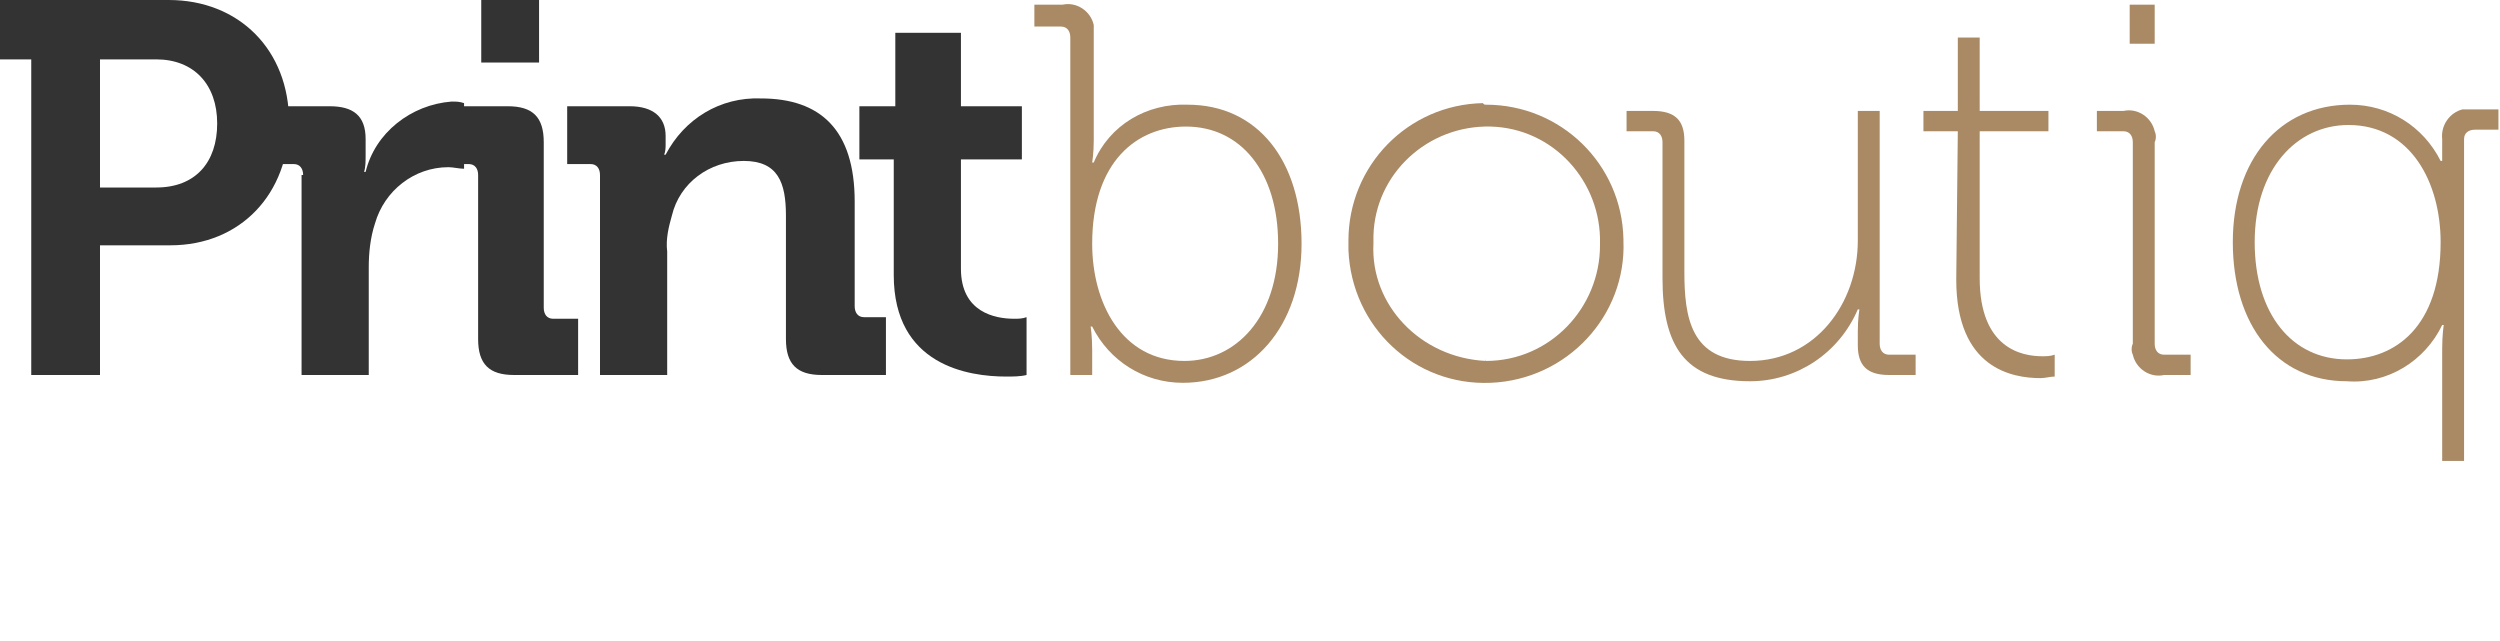 <?xml version="1.0" encoding="utf-8"?>
<!-- Generator: Adobe Illustrator 28.3.0, SVG Export Plug-In . SVG Version: 6.00 Build 0)  -->
<svg version="1.1" id="Layer_1" xmlns="http://www.w3.org/2000/svg" xmlns:xlink="http://www.w3.org/1999/xlink" x="0px" y="0px"
	 viewBox="0 0 160 41" style="enable-background:new 0 0 160 41;" xml:space="preserve">
<style type="text/css">
	.st0{fill:#333333;}
	.st1{fill:#A98A65;}
</style>
<path class="st0" d="M2,3.8h-2.2V0h11c4.5,0,7.7,3.2,7.7,7.8s-3.1,7.9-7.6,7.9H6.4V24H2V3.8z M10,12c2.5,0,3.9-1.6,3.9-4.1
	S12.4,3.8,10,3.8H6.4V12H10L10,12z"/>
<path class="st0" d="M19.4,11.2c0-0.4-0.2-0.7-0.6-0.7c-0.1,0-0.1,0-0.2,0h-1.4V6.8h3.9c1.5,0,2.3,0.6,2.3,2.1v1
	c0,0.4,0,0.8-0.1,1.1h0.1c0.6-2.5,2.9-4.3,5.5-4.5c0.3,0,0.5,0,0.8,0.1v4.2c-0.3,0-0.7-0.1-1-0.1c-2.2,0-4.1,1.5-4.7,3.6
	c-0.3,0.9-0.4,1.9-0.4,2.8V24h-4.3V11.2z"/>
<path class="st0" d="M30.6,11.2c0-0.4-0.2-0.7-0.6-0.7c-0.1,0-0.1,0-0.2,0h-1.4V6.8h4.1c1.6,0,2.3,0.7,2.3,2.3v10.6
	c0,0.4,0.2,0.7,0.6,0.7c0,0,0.1,0,0.1,0H37V24h-4.1c-1.6,0-2.3-0.7-2.3-2.3C30.6,21.7,30.6,11.2,30.6,11.2z M30.8,0h3.7v4h-3.7V0z"
	/>
<path class="st0" d="M38.4,11.2c0-0.4-0.2-0.7-0.6-0.7c-0.1,0-0.1,0-0.2,0h-1.3V6.8h4c1.5,0,2.3,0.7,2.3,1.9v0.5
	c0,0.2,0,0.5-0.1,0.7h0.1c1.2-2.3,3.5-3.7,6.1-3.6c3.8,0,6,2,6,6.6v6.7c0,0.4,0.2,0.7,0.6,0.7c0,0,0.1,0,0.1,0h1.3V24h-4.1
	c-1.6,0-2.3-0.7-2.3-2.3v-7.9c0-2.1-0.5-3.5-2.7-3.5c-2.2,0-4.1,1.4-4.6,3.5c-0.2,0.7-0.4,1.5-0.3,2.3V24h-4.3V11.2z"/>
<path class="st0" d="M57.2,10.2H55V6.8h2.3V2.1h4.2v4.7h3.9v3.4h-3.9v7c0,2.8,2.2,3.2,3.4,3.2c0.3,0,0.5,0,0.8-0.1v3.7
	c-0.4,0.1-0.9,0.1-1.3,0.1c-2.4,0-7.2-0.7-7.2-6.5L57.2,10.2L57.2,10.2z"/>
<path class="st1" d="M68.5,2.4c0-0.4-0.2-0.7-0.6-0.7c-0.1,0-0.1,0-0.2,0h-1.5V0.3H68c0.9-0.2,1.8,0.4,2,1.3C70,1.9,70,2.1,70,2.3V9
	c0,0.8-0.1,1.4-0.1,1.4H70C71,8,73.4,6.6,76,6.7c4.5,0,7.3,3.6,7.3,8.9s-3.2,8.9-7.6,8.9c-2.5,0-4.7-1.4-5.8-3.6h-0.1
	c0,0,0.1,0.6,0.1,1.5V24h-1.4V2.4z M75.8,23.1c3.3,0,6-2.8,6-7.5c0-4.6-2.4-7.5-5.9-7.5c-3.1,0-6,2.2-6,7.5
	C69.9,19.4,71.8,23.1,75.8,23.1L75.8,23.1z"/>
<path class="st1" d="M95.1,6.7c4.8,0,8.7,3.8,8.8,8.6c0,0,0,0.1,0,0.1c0.2,4.8-3.6,8.9-8.5,9.1s-8.9-3.6-9.1-8.5c0-0.2,0-0.4,0-0.6
	c0-4.8,3.8-8.7,8.6-8.8C95,6.7,95,6.7,95.1,6.7z M95.1,23.1c4.1,0,7.3-3.4,7.3-7.4c0,0,0-0.1,0-0.1c0.1-4-3-7.4-7-7.5
	c-4-0.1-7.4,3-7.5,7c0,0.2,0,0.4,0,0.5C87.7,19.5,90.9,22.9,95.1,23.1C95,23,95.1,23,95.1,23.1L95.1,23.1z"/>
<path class="st1" d="M106.4,9.1c0-0.4-0.2-0.7-0.6-0.7c-0.1,0-0.1,0-0.2,0h-1.5V7.1h1.7c1.4,0,2,0.6,2,1.9v8.4
	c0,2.9,0.4,5.7,4.2,5.7c4.2,0,6.9-3.7,6.9-7.7V7.1h1.4V22c0,0.4,0.2,0.7,0.6,0.7c0.1,0,0.1,0,0.2,0h1.5V24h-1.7c-1.4,0-2-0.6-2-1.9
	v-0.9c0-0.8,0.1-1.4,0.1-1.4h-0.1c-1.2,2.8-3.9,4.6-6.9,4.6c-4.2,0-5.6-2.3-5.6-6.6V9.1z"/>
<path class="st1" d="M125.3,8.4h-2.2V7.1h2.2V2.4h1.4v4.7h4.4v1.3h-4.4v9.4c0,4.5,2.7,5,4,5c0.3,0,0.5,0,0.8-0.1v1.4
	c-0.3,0-0.6,0.1-0.9,0.1c-1.8,0-5.4-0.6-5.4-6.3L125.3,8.4L125.3,8.4z"/>
<path class="st1" d="M136.5,9.1c0-0.4-0.2-0.7-0.6-0.7c-0.1,0-0.1,0-0.2,0h-1.5V7.1h1.7c0.9-0.2,1.8,0.4,2,1.3
	c0.1,0.2,0.1,0.5,0,0.7V22c0,0.4,0.2,0.7,0.6,0.7c0.1,0,0.1,0,0.2,0h1.5V24h-1.7c-0.9,0.2-1.8-0.4-2-1.3c-0.1-0.2-0.1-0.5,0-0.7V9.1
	z M136.3,0.3h1.6v2.5h-1.6C136.3,2.8,136.3,0.3,136.3,0.3z"/>
<path class="st1" d="M150.4,6.7c2.5,0,4.7,1.4,5.8,3.6h0.1c0,0,0-0.6,0-1.4c-0.1-0.9,0.5-1.7,1.3-1.9c0.2,0,0.4,0,0.6,0h1.7v1.3
	h-1.5c-0.4,0-0.7,0.2-0.7,0.6c0,0.1,0,0.1,0,0.2v20.4h-1.4v-7.2c0-0.9,0.1-1.5,0.1-1.5h-0.1c-1.1,2.3-3.5,3.8-6.1,3.6
	c-4.5,0-7.3-3.6-7.3-8.9S145.9,6.7,150.4,6.7z M156.2,15.5c0-3.8-1.9-7.5-5.9-7.5c-3.3,0-6,2.8-6,7.5c0,4.6,2.4,7.5,5.9,7.5
	C153.3,23,156.2,20.9,156.2,15.5L156.2,15.5z"/>
</svg>
